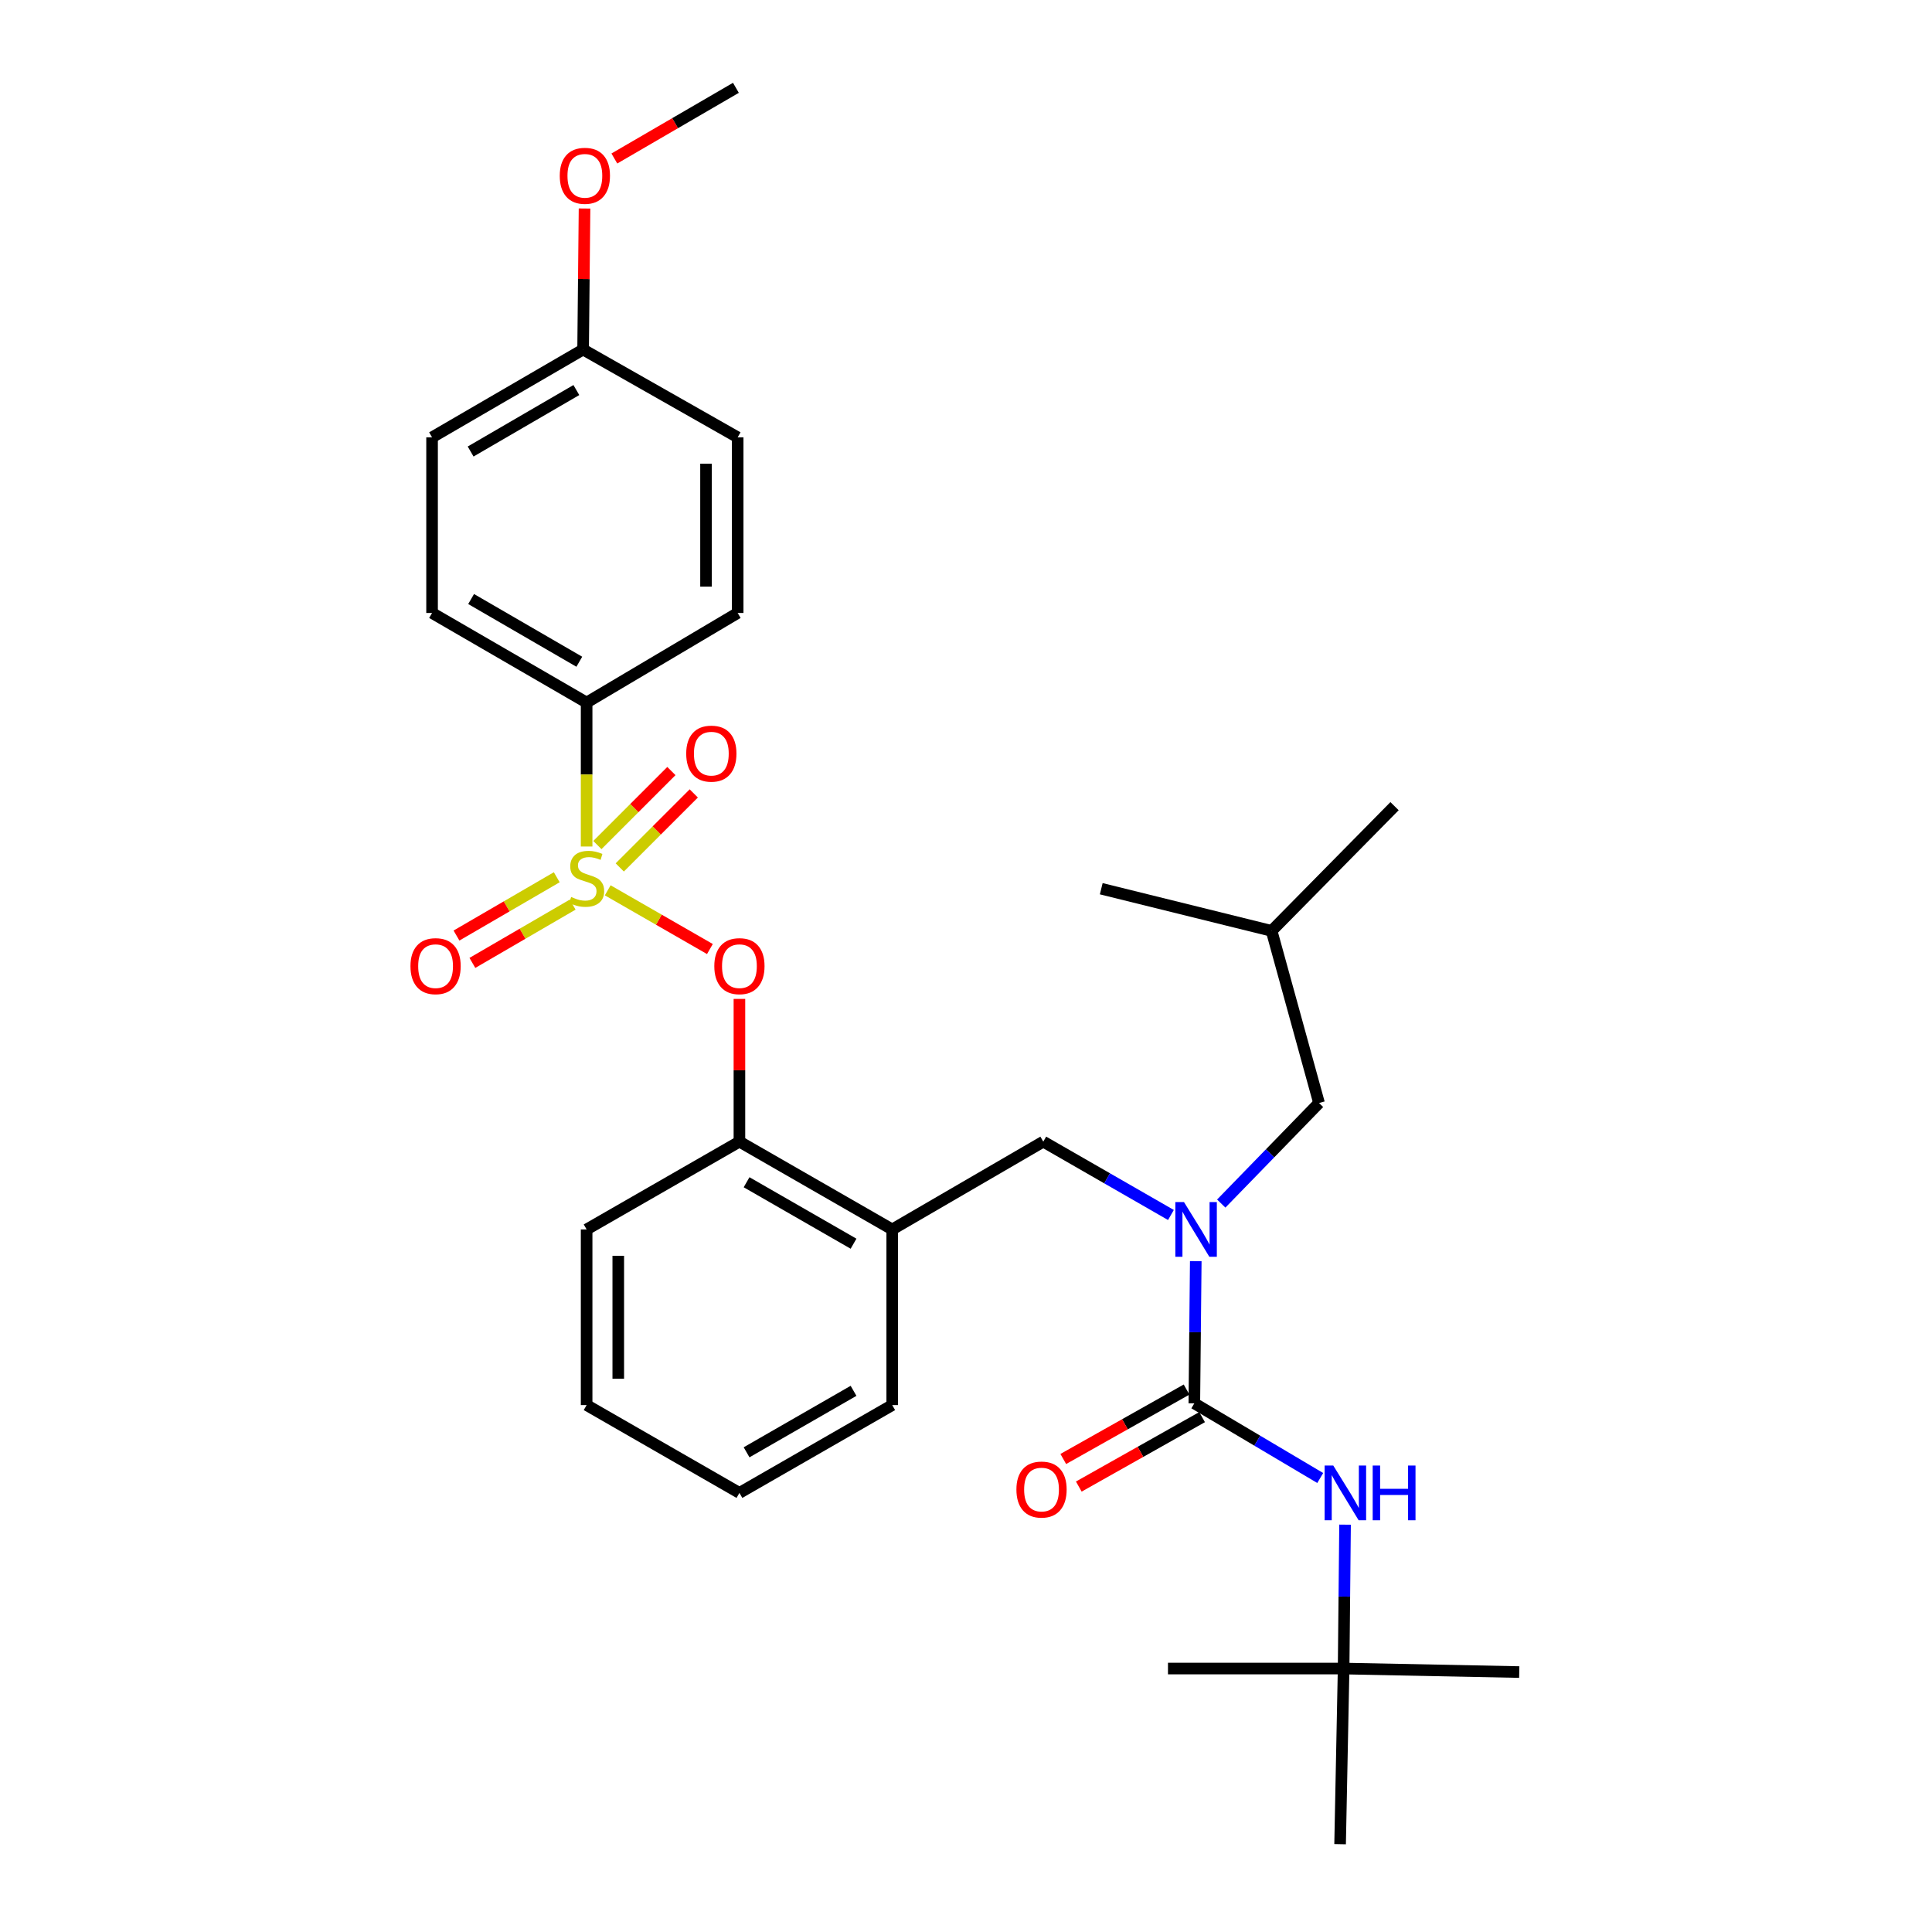 <?xml version='1.0' encoding='iso-8859-1'?>
<svg version='1.1' baseProfile='full'
              xmlns='http://www.w3.org/2000/svg'
                      xmlns:rdkit='http://www.rdkit.org/xml'
                      xmlns:xlink='http://www.w3.org/1999/xlink'
                  xml:space='preserve'
width='1000px' height='1000px' viewBox='0 0 1000 1000'>
<!-- END OF HEADER -->
<rect style='opacity:1.0;fill:#FFFFFF;stroke:none' width='1000' height='1000' x='0' y='0'> </rect>
<path class='bond-0' d='M 695.452,863.636 L 786.361,865.456' style='fill:none;fill-rule:evenodd;stroke:#000000;stroke-width:6px;stroke-linecap:butt;stroke-linejoin:miter;stroke-opacity:1' />
<path class='bond-1' d='M 695.452,863.636 L 693.633,954.545' style='fill:none;fill-rule:evenodd;stroke:#000000;stroke-width:6px;stroke-linecap:butt;stroke-linejoin:miter;stroke-opacity:1' />
<path class='bond-2' d='M 695.452,863.636 L 604.543,863.636' style='fill:none;fill-rule:evenodd;stroke:#000000;stroke-width:6px;stroke-linecap:butt;stroke-linejoin:miter;stroke-opacity:1' />
<path class='bond-3' d='M 695.452,863.636 L 695.825,826.398' style='fill:none;fill-rule:evenodd;stroke:#000000;stroke-width:6px;stroke-linecap:butt;stroke-linejoin:miter;stroke-opacity:1' />
<path class='bond-3' d='M 695.825,826.398 L 696.198,789.16' style='fill:none;fill-rule:evenodd;stroke:#0000FF;stroke-width:6px;stroke-linecap:butt;stroke-linejoin:miter;stroke-opacity:1' />
<path class='bond-4' d='M 540.003,590.909 L 461.815,636.359' style='fill:none;fill-rule:evenodd;stroke:#000000;stroke-width:6px;stroke-linecap:butt;stroke-linejoin:miter;stroke-opacity:1' />
<path class='bond-5' d='M 540.003,590.909 L 573.038,609.893' style='fill:none;fill-rule:evenodd;stroke:#000000;stroke-width:6px;stroke-linecap:butt;stroke-linejoin:miter;stroke-opacity:1' />
<path class='bond-5' d='M 573.038,609.893 L 606.072,628.877' style='fill:none;fill-rule:evenodd;stroke:#0000FF;stroke-width:6px;stroke-linecap:butt;stroke-linejoin:miter;stroke-opacity:1' />
<path class='bond-6' d='M 618.927,652.769 L 618.555,689.568' style='fill:none;fill-rule:evenodd;stroke:#0000FF;stroke-width:6px;stroke-linecap:butt;stroke-linejoin:miter;stroke-opacity:1' />
<path class='bond-6' d='M 618.555,689.568 L 618.183,726.367' style='fill:none;fill-rule:evenodd;stroke:#000000;stroke-width:6px;stroke-linecap:butt;stroke-linejoin:miter;stroke-opacity:1' />
<path class='bond-7' d='M 632.115,622.965 L 657.419,596.937' style='fill:none;fill-rule:evenodd;stroke:#0000FF;stroke-width:6px;stroke-linecap:butt;stroke-linejoin:miter;stroke-opacity:1' />
<path class='bond-7' d='M 657.419,596.937 L 682.723,570.909' style='fill:none;fill-rule:evenodd;stroke:#000000;stroke-width:6px;stroke-linecap:butt;stroke-linejoin:miter;stroke-opacity:1' />
<path class='bond-8' d='M 614.164,719.232 L 582.254,737.202' style='fill:none;fill-rule:evenodd;stroke:#000000;stroke-width:6px;stroke-linecap:butt;stroke-linejoin:miter;stroke-opacity:1' />
<path class='bond-8' d='M 582.254,737.202 L 550.344,755.173' style='fill:none;fill-rule:evenodd;stroke:#FF0000;stroke-width:6px;stroke-linecap:butt;stroke-linejoin:miter;stroke-opacity:1' />
<path class='bond-8' d='M 622.201,733.503 L 590.291,751.473' style='fill:none;fill-rule:evenodd;stroke:#000000;stroke-width:6px;stroke-linecap:butt;stroke-linejoin:miter;stroke-opacity:1' />
<path class='bond-8' d='M 590.291,751.473 L 558.381,769.444' style='fill:none;fill-rule:evenodd;stroke:#FF0000;stroke-width:6px;stroke-linecap:butt;stroke-linejoin:miter;stroke-opacity:1' />
<path class='bond-9' d='M 618.183,726.367 L 650.766,745.689' style='fill:none;fill-rule:evenodd;stroke:#000000;stroke-width:6px;stroke-linecap:butt;stroke-linejoin:miter;stroke-opacity:1' />
<path class='bond-9' d='M 650.766,745.689 L 683.35,765.011' style='fill:none;fill-rule:evenodd;stroke:#0000FF;stroke-width:6px;stroke-linecap:butt;stroke-linejoin:miter;stroke-opacity:1' />
<path class='bond-10' d='M 682.723,570.909 L 658.183,481.82' style='fill:none;fill-rule:evenodd;stroke:#000000;stroke-width:6px;stroke-linecap:butt;stroke-linejoin:miter;stroke-opacity:1' />
<path class='bond-11' d='M 658.183,481.82 L 570.003,460' style='fill:none;fill-rule:evenodd;stroke:#000000;stroke-width:6px;stroke-linecap:butt;stroke-linejoin:miter;stroke-opacity:1' />
<path class='bond-12' d='M 658.183,481.82 L 721.812,417.271' style='fill:none;fill-rule:evenodd;stroke:#000000;stroke-width:6px;stroke-linecap:butt;stroke-linejoin:miter;stroke-opacity:1' />
<path class='bond-13' d='M 382.725,772.727 L 461.815,727.268' style='fill:none;fill-rule:evenodd;stroke:#000000;stroke-width:6px;stroke-linecap:butt;stroke-linejoin:miter;stroke-opacity:1' />
<path class='bond-13' d='M 386.427,751.709 L 441.79,719.887' style='fill:none;fill-rule:evenodd;stroke:#000000;stroke-width:6px;stroke-linecap:butt;stroke-linejoin:miter;stroke-opacity:1' />
<path class='bond-14' d='M 382.725,772.727 L 303.636,727.268' style='fill:none;fill-rule:evenodd;stroke:#000000;stroke-width:6px;stroke-linecap:butt;stroke-linejoin:miter;stroke-opacity:1' />
<path class='bond-15' d='M 461.815,727.268 L 461.815,636.359' style='fill:none;fill-rule:evenodd;stroke:#000000;stroke-width:6px;stroke-linecap:butt;stroke-linejoin:miter;stroke-opacity:1' />
<path class='bond-16' d='M 461.815,636.359 L 382.725,590.909' style='fill:none;fill-rule:evenodd;stroke:#000000;stroke-width:6px;stroke-linecap:butt;stroke-linejoin:miter;stroke-opacity:1' />
<path class='bond-16' d='M 441.791,643.742 L 386.428,611.927' style='fill:none;fill-rule:evenodd;stroke:#000000;stroke-width:6px;stroke-linecap:butt;stroke-linejoin:miter;stroke-opacity:1' />
<path class='bond-17' d='M 382.725,590.909 L 303.636,636.359' style='fill:none;fill-rule:evenodd;stroke:#000000;stroke-width:6px;stroke-linecap:butt;stroke-linejoin:miter;stroke-opacity:1' />
<path class='bond-18' d='M 382.725,590.909 L 382.725,553.971' style='fill:none;fill-rule:evenodd;stroke:#000000;stroke-width:6px;stroke-linecap:butt;stroke-linejoin:miter;stroke-opacity:1' />
<path class='bond-18' d='M 382.725,553.971 L 382.725,517.033' style='fill:none;fill-rule:evenodd;stroke:#FF0000;stroke-width:6px;stroke-linecap:butt;stroke-linejoin:miter;stroke-opacity:1' />
<path class='bond-19' d='M 303.636,636.359 L 303.636,727.268' style='fill:none;fill-rule:evenodd;stroke:#000000;stroke-width:6px;stroke-linecap:butt;stroke-linejoin:miter;stroke-opacity:1' />
<path class='bond-19' d='M 320.015,649.995 L 320.015,713.632' style='fill:none;fill-rule:evenodd;stroke:#000000;stroke-width:6px;stroke-linecap:butt;stroke-linejoin:miter;stroke-opacity:1' />
<path class='bond-20' d='M 303.636,363.641 L 223.637,317.272' style='fill:none;fill-rule:evenodd;stroke:#000000;stroke-width:6px;stroke-linecap:butt;stroke-linejoin:miter;stroke-opacity:1' />
<path class='bond-20' d='M 299.85,342.515 L 243.85,310.057' style='fill:none;fill-rule:evenodd;stroke:#000000;stroke-width:6px;stroke-linecap:butt;stroke-linejoin:miter;stroke-opacity:1' />
<path class='bond-21' d='M 303.636,363.641 L 381.816,317.272' style='fill:none;fill-rule:evenodd;stroke:#000000;stroke-width:6px;stroke-linecap:butt;stroke-linejoin:miter;stroke-opacity:1' />
<path class='bond-22' d='M 303.636,363.641 L 303.636,400.899' style='fill:none;fill-rule:evenodd;stroke:#000000;stroke-width:6px;stroke-linecap:butt;stroke-linejoin:miter;stroke-opacity:1' />
<path class='bond-22' d='M 303.636,400.899 L 303.636,438.157' style='fill:none;fill-rule:evenodd;stroke:#CCCC00;stroke-width:6px;stroke-linecap:butt;stroke-linejoin:miter;stroke-opacity:1' />
<path class='bond-23' d='M 223.637,317.272 L 223.637,226.363' style='fill:none;fill-rule:evenodd;stroke:#000000;stroke-width:6px;stroke-linecap:butt;stroke-linejoin:miter;stroke-opacity:1' />
<path class='bond-24' d='M 381.816,317.272 L 381.816,226.363' style='fill:none;fill-rule:evenodd;stroke:#000000;stroke-width:6px;stroke-linecap:butt;stroke-linejoin:miter;stroke-opacity:1' />
<path class='bond-24' d='M 365.437,303.636 L 365.437,239.999' style='fill:none;fill-rule:evenodd;stroke:#000000;stroke-width:6px;stroke-linecap:butt;stroke-linejoin:miter;stroke-opacity:1' />
<path class='bond-25' d='M 301.816,180.913 L 381.816,226.363' style='fill:none;fill-rule:evenodd;stroke:#000000;stroke-width:6px;stroke-linecap:butt;stroke-linejoin:miter;stroke-opacity:1' />
<path class='bond-26' d='M 301.816,180.913 L 302.185,144.418' style='fill:none;fill-rule:evenodd;stroke:#000000;stroke-width:6px;stroke-linecap:butt;stroke-linejoin:miter;stroke-opacity:1' />
<path class='bond-26' d='M 302.185,144.418 L 302.554,107.924' style='fill:none;fill-rule:evenodd;stroke:#FF0000;stroke-width:6px;stroke-linecap:butt;stroke-linejoin:miter;stroke-opacity:1' />
<path class='bond-27' d='M 301.816,180.913 L 223.637,226.363' style='fill:none;fill-rule:evenodd;stroke:#000000;stroke-width:6px;stroke-linecap:butt;stroke-linejoin:miter;stroke-opacity:1' />
<path class='bond-27' d='M 298.321,201.89 L 243.595,233.705' style='fill:none;fill-rule:evenodd;stroke:#000000;stroke-width:6px;stroke-linecap:butt;stroke-linejoin:miter;stroke-opacity:1' />
<path class='bond-28' d='M 367.445,491.219 L 341.001,476.022' style='fill:none;fill-rule:evenodd;stroke:#FF0000;stroke-width:6px;stroke-linecap:butt;stroke-linejoin:miter;stroke-opacity:1' />
<path class='bond-28' d='M 341.001,476.022 L 314.556,460.825' style='fill:none;fill-rule:evenodd;stroke:#CCCC00;stroke-width:6px;stroke-linecap:butt;stroke-linejoin:miter;stroke-opacity:1' />
<path class='bond-29' d='M 288.18,454.063 L 262.227,469.151' style='fill:none;fill-rule:evenodd;stroke:#CCCC00;stroke-width:6px;stroke-linecap:butt;stroke-linejoin:miter;stroke-opacity:1' />
<path class='bond-29' d='M 262.227,469.151 L 236.274,484.239' style='fill:none;fill-rule:evenodd;stroke:#FF0000;stroke-width:6px;stroke-linecap:butt;stroke-linejoin:miter;stroke-opacity:1' />
<path class='bond-29' d='M 296.411,468.223 L 270.458,483.311' style='fill:none;fill-rule:evenodd;stroke:#CCCC00;stroke-width:6px;stroke-linecap:butt;stroke-linejoin:miter;stroke-opacity:1' />
<path class='bond-29' d='M 270.458,483.311 L 244.505,498.398' style='fill:none;fill-rule:evenodd;stroke:#FF0000;stroke-width:6px;stroke-linecap:butt;stroke-linejoin:miter;stroke-opacity:1' />
<path class='bond-30' d='M 320.789,448.978 L 339.942,429.825' style='fill:none;fill-rule:evenodd;stroke:#CCCC00;stroke-width:6px;stroke-linecap:butt;stroke-linejoin:miter;stroke-opacity:1' />
<path class='bond-30' d='M 339.942,429.825 L 359.095,410.672' style='fill:none;fill-rule:evenodd;stroke:#FF0000;stroke-width:6px;stroke-linecap:butt;stroke-linejoin:miter;stroke-opacity:1' />
<path class='bond-30' d='M 309.208,437.397 L 328.361,418.244' style='fill:none;fill-rule:evenodd;stroke:#CCCC00;stroke-width:6px;stroke-linecap:butt;stroke-linejoin:miter;stroke-opacity:1' />
<path class='bond-30' d='M 328.361,418.244 L 347.514,399.091' style='fill:none;fill-rule:evenodd;stroke:#FF0000;stroke-width:6px;stroke-linecap:butt;stroke-linejoin:miter;stroke-opacity:1' />
<path class='bond-31' d='M 317.987,82.04 L 349.446,63.747' style='fill:none;fill-rule:evenodd;stroke:#FF0000;stroke-width:6px;stroke-linecap:butt;stroke-linejoin:miter;stroke-opacity:1' />
<path class='bond-31' d='M 349.446,63.747 L 380.906,45.455' style='fill:none;fill-rule:evenodd;stroke:#000000;stroke-width:6px;stroke-linecap:butt;stroke-linejoin:miter;stroke-opacity:1' />
<path  class='atom-2' d='M 612.833 622.199
L 622.113 637.199
Q 623.033 638.679, 624.513 641.359
Q 625.993 644.039, 626.073 644.199
L 626.073 622.199
L 629.833 622.199
L 629.833 650.519
L 625.953 650.519
L 615.993 634.119
Q 614.833 632.199, 613.593 629.999
Q 612.393 627.799, 612.033 627.119
L 612.033 650.519
L 608.353 650.519
L 608.353 622.199
L 612.833 622.199
' fill='#0000FF'/>
<path  class='atom-4' d='M 526.094 770.987
Q 526.094 764.187, 529.454 760.387
Q 532.814 756.587, 539.094 756.587
Q 545.374 756.587, 548.734 760.387
Q 552.094 764.187, 552.094 770.987
Q 552.094 777.867, 548.694 781.787
Q 545.294 785.667, 539.094 785.667
Q 532.854 785.667, 529.454 781.787
Q 526.094 777.907, 526.094 770.987
M 539.094 782.467
Q 543.414 782.467, 545.734 779.587
Q 548.094 776.667, 548.094 770.987
Q 548.094 765.427, 545.734 762.627
Q 543.414 759.787, 539.094 759.787
Q 534.774 759.787, 532.414 762.587
Q 530.094 765.387, 530.094 770.987
Q 530.094 776.707, 532.414 779.587
Q 534.774 782.467, 539.094 782.467
' fill='#FF0000'/>
<path  class='atom-5' d='M 690.102 758.567
L 699.382 773.567
Q 700.302 775.047, 701.782 777.727
Q 703.262 780.407, 703.342 780.567
L 703.342 758.567
L 707.102 758.567
L 707.102 786.887
L 703.222 786.887
L 693.262 770.487
Q 692.102 768.567, 690.862 766.367
Q 689.662 764.167, 689.302 763.487
L 689.302 786.887
L 685.622 786.887
L 685.622 758.567
L 690.102 758.567
' fill='#0000FF'/>
<path  class='atom-5' d='M 710.502 758.567
L 714.342 758.567
L 714.342 770.607
L 728.822 770.607
L 728.822 758.567
L 732.662 758.567
L 732.662 786.887
L 728.822 786.887
L 728.822 773.807
L 714.342 773.807
L 714.342 786.887
L 710.502 786.887
L 710.502 758.567
' fill='#0000FF'/>
<path  class='atom-21' d='M 369.725 500.08
Q 369.725 493.28, 373.085 489.48
Q 376.445 485.68, 382.725 485.68
Q 389.005 485.68, 392.365 489.48
Q 395.725 493.28, 395.725 500.08
Q 395.725 506.96, 392.325 510.88
Q 388.925 514.76, 382.725 514.76
Q 376.485 514.76, 373.085 510.88
Q 369.725 507, 369.725 500.08
M 382.725 511.56
Q 387.045 511.56, 389.365 508.68
Q 391.725 505.76, 391.725 500.08
Q 391.725 494.52, 389.365 491.72
Q 387.045 488.88, 382.725 488.88
Q 378.405 488.88, 376.045 491.68
Q 373.725 494.48, 373.725 500.08
Q 373.725 505.8, 376.045 508.68
Q 378.405 511.56, 382.725 511.56
' fill='#FF0000'/>
<path  class='atom-22' d='M 295.636 464.27
Q 295.956 464.39, 297.276 464.95
Q 298.596 465.51, 300.036 465.87
Q 301.516 466.19, 302.956 466.19
Q 305.636 466.19, 307.196 464.91
Q 308.756 463.59, 308.756 461.31
Q 308.756 459.75, 307.956 458.79
Q 307.196 457.83, 305.996 457.31
Q 304.796 456.79, 302.796 456.19
Q 300.276 455.43, 298.756 454.71
Q 297.276 453.99, 296.196 452.47
Q 295.156 450.95, 295.156 448.39
Q 295.156 444.83, 297.556 442.63
Q 299.996 440.43, 304.796 440.43
Q 308.076 440.43, 311.796 441.99
L 310.876 445.07
Q 307.476 443.67, 304.916 443.67
Q 302.156 443.67, 300.636 444.83
Q 299.116 445.95, 299.156 447.91
Q 299.156 449.43, 299.916 450.35
Q 300.716 451.27, 301.836 451.79
Q 302.996 452.31, 304.916 452.91
Q 307.476 453.71, 308.996 454.51
Q 310.516 455.31, 311.596 456.95
Q 312.716 458.55, 312.716 461.31
Q 312.716 465.23, 310.076 467.35
Q 307.476 469.43, 303.116 469.43
Q 300.596 469.43, 298.676 468.87
Q 296.796 468.35, 294.556 467.43
L 295.636 464.27
' fill='#CCCC00'/>
<path  class='atom-23' d='M 212.457 500.08
Q 212.457 493.28, 215.817 489.48
Q 219.177 485.68, 225.457 485.68
Q 231.737 485.68, 235.097 489.48
Q 238.457 493.28, 238.457 500.08
Q 238.457 506.96, 235.057 510.88
Q 231.657 514.76, 225.457 514.76
Q 219.217 514.76, 215.817 510.88
Q 212.457 507, 212.457 500.08
M 225.457 511.56
Q 229.777 511.56, 232.097 508.68
Q 234.457 505.76, 234.457 500.08
Q 234.457 494.52, 232.097 491.72
Q 229.777 488.88, 225.457 488.88
Q 221.137 488.88, 218.777 491.68
Q 216.457 494.48, 216.457 500.08
Q 216.457 505.8, 218.777 508.68
Q 221.137 511.56, 225.457 511.56
' fill='#FF0000'/>
<path  class='atom-24' d='M 355.185 390.081
Q 355.185 383.281, 358.545 379.481
Q 361.905 375.681, 368.185 375.681
Q 374.465 375.681, 377.825 379.481
Q 381.185 383.281, 381.185 390.081
Q 381.185 396.961, 377.785 400.881
Q 374.385 404.761, 368.185 404.761
Q 361.945 404.761, 358.545 400.881
Q 355.185 397.001, 355.185 390.081
M 368.185 401.561
Q 372.505 401.561, 374.825 398.681
Q 377.185 395.761, 377.185 390.081
Q 377.185 384.521, 374.825 381.721
Q 372.505 378.881, 368.185 378.881
Q 363.865 378.881, 361.505 381.681
Q 359.185 384.481, 359.185 390.081
Q 359.185 395.801, 361.505 398.681
Q 363.865 401.561, 368.185 401.561
' fill='#FF0000'/>
<path  class='atom-26' d='M 289.726 90.994
Q 289.726 84.194, 293.086 80.394
Q 296.446 76.594, 302.726 76.594
Q 309.006 76.594, 312.366 80.394
Q 315.726 84.194, 315.726 90.994
Q 315.726 97.874, 312.326 101.794
Q 308.926 105.674, 302.726 105.674
Q 296.486 105.674, 293.086 101.794
Q 289.726 97.914, 289.726 90.994
M 302.726 102.474
Q 307.046 102.474, 309.366 99.594
Q 311.726 96.674, 311.726 90.994
Q 311.726 85.434, 309.366 82.634
Q 307.046 79.794, 302.726 79.794
Q 298.406 79.794, 296.046 82.594
Q 293.726 85.394, 293.726 90.994
Q 293.726 96.714, 296.046 99.594
Q 298.406 102.474, 302.726 102.474
' fill='#FF0000'/>
</svg>
